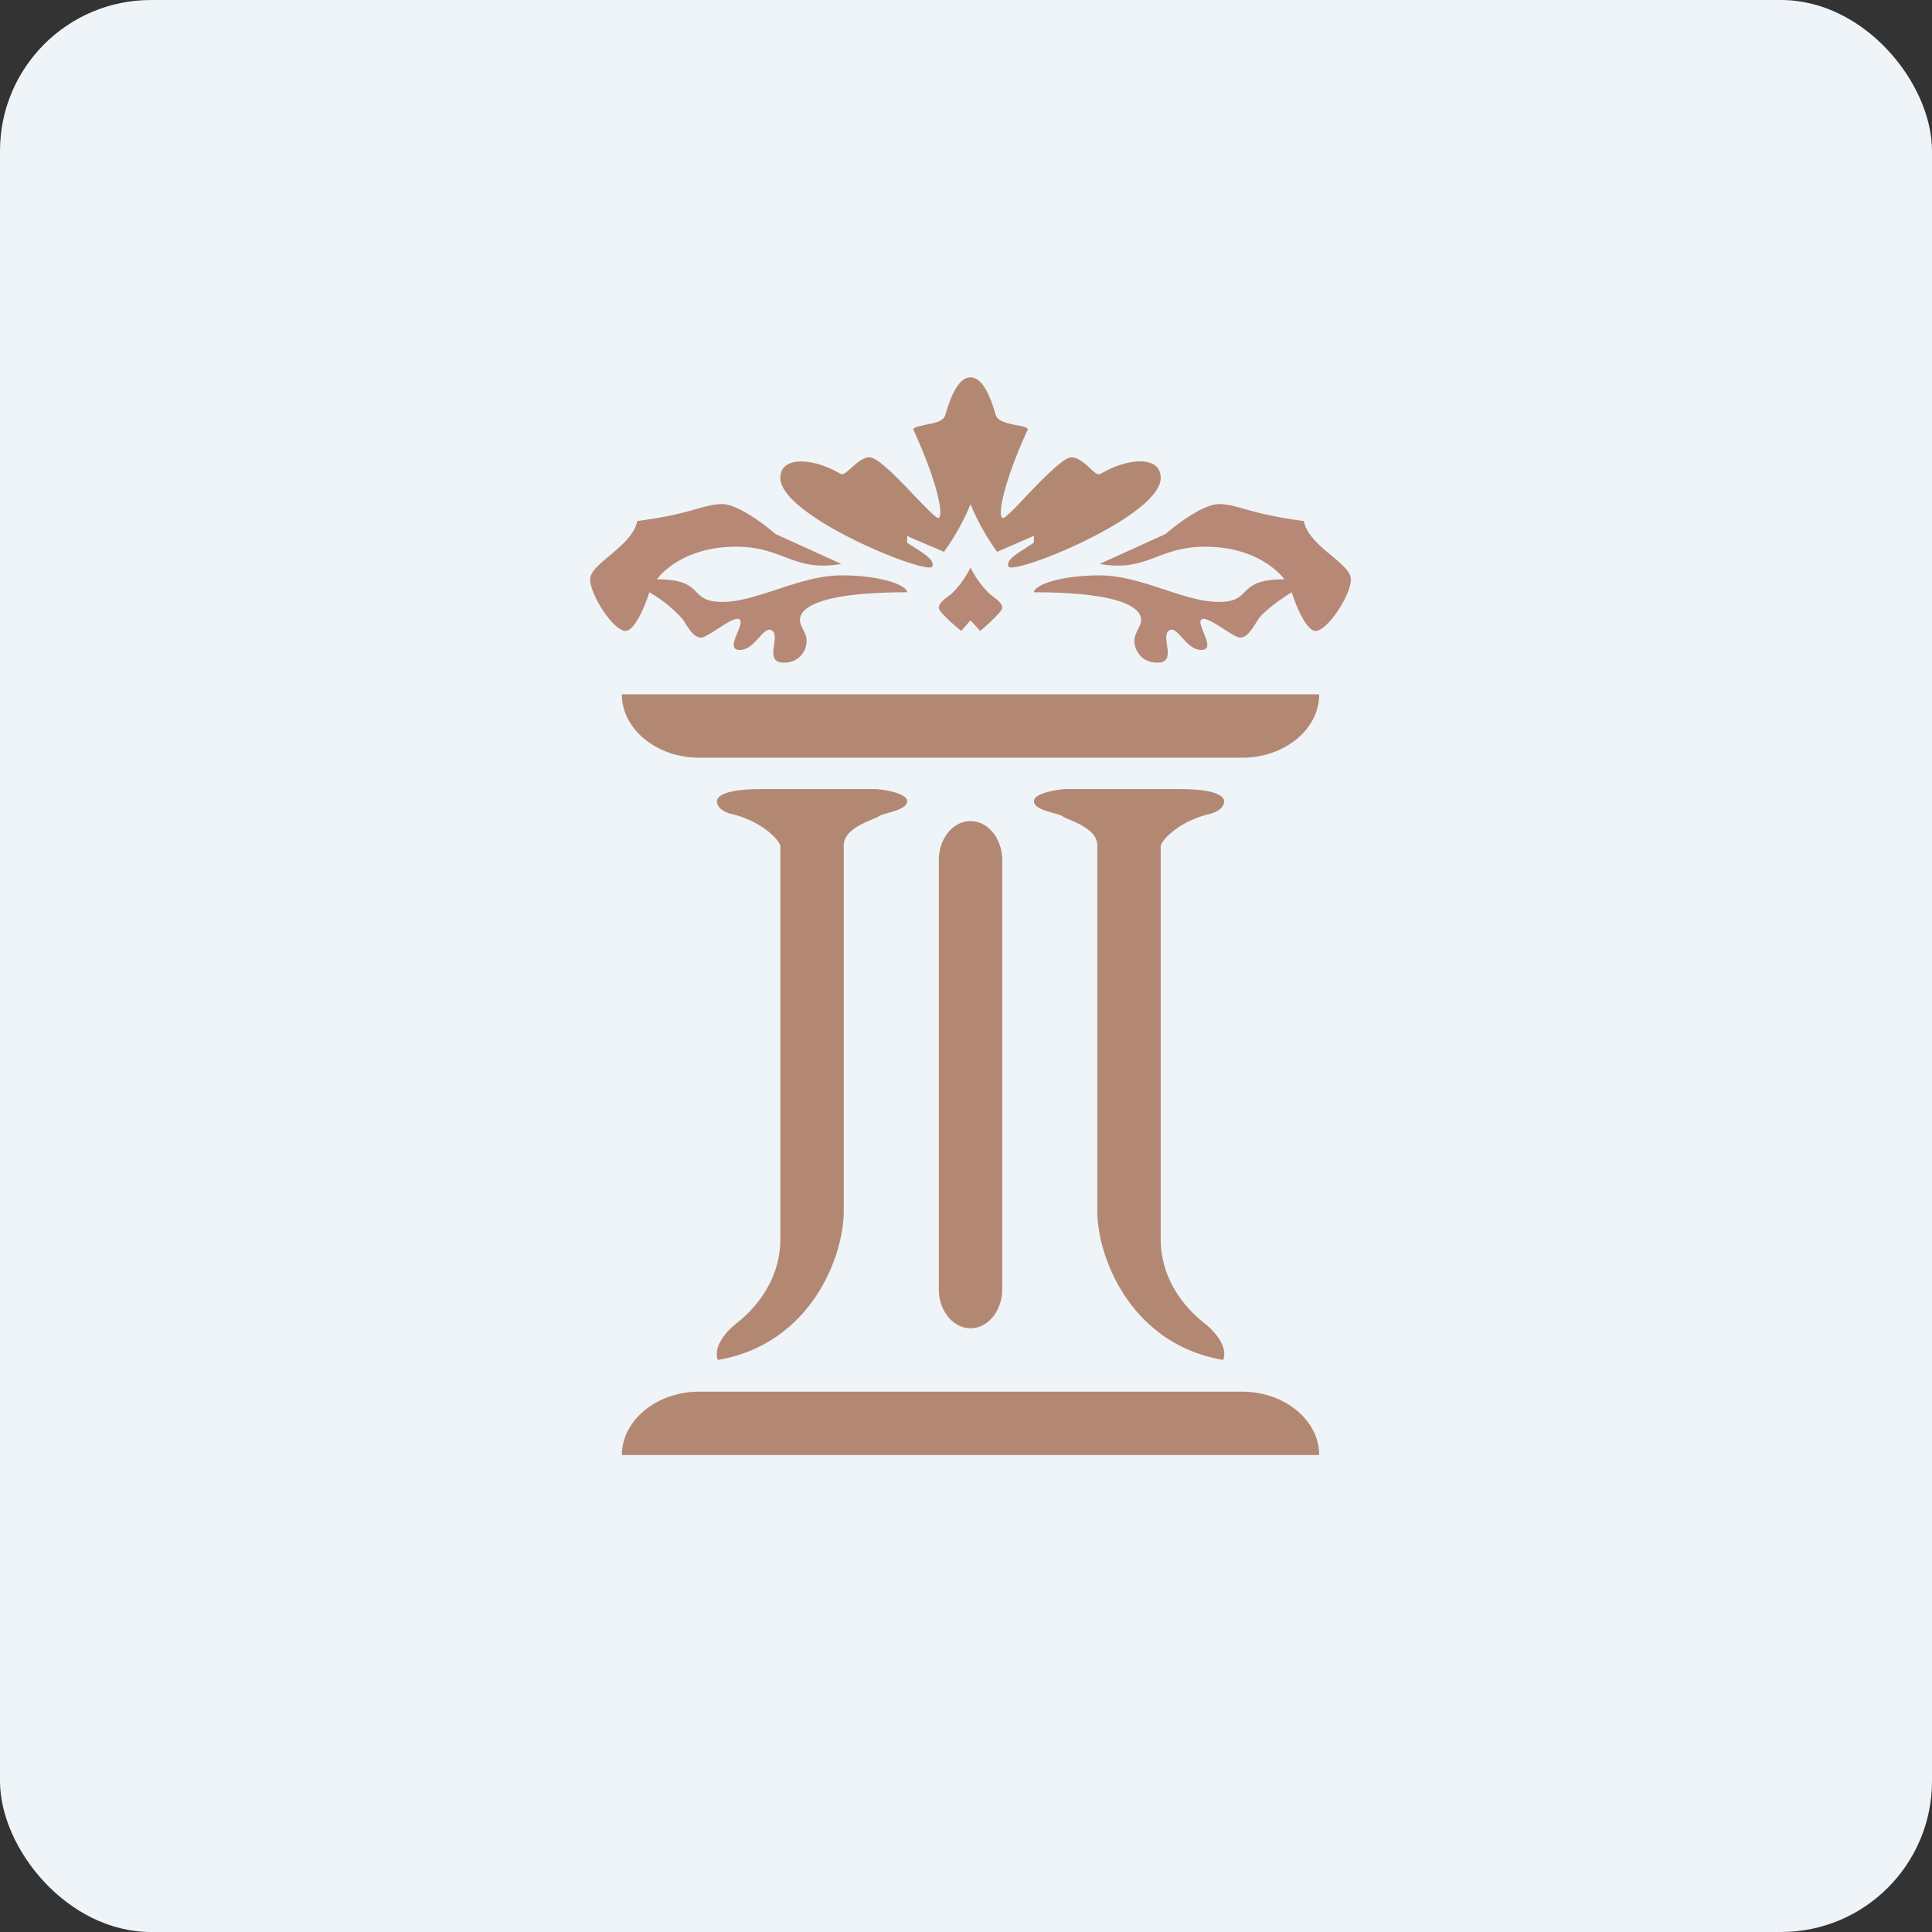 <!-- by FastBull --><svg xmlns="http://www.w3.org/2000/svg" width="64" height="64" viewBox="0 0 64 64"><rect x="0" y="0" width="64" height="64" fill="#333333" stroke="none"/><rect x="0" y="0" width="64" height="64" rx="5" ry="5" fill="#eef4f8" /><path fill="#eef4f8" d="M 2.75,2 L 61.55,2 L 61.55,60.80 L 2.75,60.80 L 2.75,2" /><path d="M 25.69,17.69 L 27.87,18.68 C 26.29,18.96 25.96,18.11 24.38,18.11 C 22.81,18.11 22,18.87 21.76,19.19 C 23.40,19.19 22.76,19.94 23.93,19.94 C 25.08,19.94 26.50,19.06 27.87,19.06 C 29.23,19.06 30.05,19.40 30.05,19.62 C 26.69,19.62 26.50,20.31 26.50,20.53 C 26.50,20.74 26.66,20.89 26.71,21.12 A 0.72,0.72 0 0,1 25.96,21.95 C 25.30,21.95 25.85,21.12 25.59,20.90 C 25.31,20.66 25.03,21.53 24.51,21.53 C 23.98,21.53 24.67,20.71 24.51,20.53 C 24.34,20.34 23.46,21.12 23.23,21.12 C 23,21.12 22.85,20.89 22.63,20.53 A 4.41,4.41 0 0,0 21.51,19.62 C 21.38,20.04 21.03,20.90 20.72,20.90 C 20.33,20.90 19.55,19.72 19.55,19.19 C 19.55,18.66 20.94,18.11 21.11,17.26 C 23,17.01 23.28,16.70 23.93,16.70 C 24.43,16.70 25.31,17.36 25.69,17.69 L 25.69,17.69 M 38.61,17.69 L 36.43,18.68 C 38.01,18.96 38.35,18.11 39.92,18.11 C 41.50,18.11 42.30,18.87 42.55,19.19 C 40.90,19.19 41.54,19.94 40.37,19.94 C 39.22,19.94 37.80,19.06 36.43,19.06 C 35.07,19.06 34.25,19.40 34.25,19.62 C 37.61,19.62 37.80,20.31 37.80,20.53 C 37.80,20.74 37.64,20.89 37.59,21.12 C 37.53,21.35 37.68,21.95 38.35,21.95 C 39,21.95 38.45,21.12 38.71,20.90 C 38.99,20.66 39.27,21.53 39.79,21.53 C 40.32,21.53 39.63,20.71 39.79,20.53 C 39.96,20.34 40.84,21.12 41.08,21.12 C 41.30,21.12 41.45,20.89 41.67,20.53 C 41.86,20.24 42.49,19.80 42.79,19.62 C 42.92,20.04 43.27,20.90 43.58,20.90 C 43.97,20.90 44.75,19.72 44.75,19.19 C 44.75,18.66 43.36,18.11 43.19,17.26 C 41.30,17.01 41.02,16.70 40.37,16.70 C 39.87,16.70 38.99,17.36 38.61,17.69 L 38.61,17.69 M 32.15,18.80 A 3.15,3.15 0 0,0 32.80,19.69 C 33.09,19.90 33.20,20.01 33.20,20.14 C 33.20,20.25 32.72,20.69 32.47,20.90 L 32.15,20.55 L 31.84,20.90 C 31.58,20.69 31.10,20.26 31.10,20.14 C 31.10,20.01 31.21,19.89 31.50,19.69 A 3.15,3.15 0 0,0 32.15,18.80" fill="#b68875" /><path d="M 31.32,13.73 C 31.44,13.32 31.70,12.50 32.15,12.50 C 32.60,12.50 32.86,13.32 32.98,13.73 C 33.04,13.96 33.37,14.02 33.64,14.08 C 33.83,14.11 34,14.14 34.05,14.22 C 33.20,16.07 33.03,17.17 33.23,17.16 C 33.30,17.16 33.61,16.85 33.97,16.46 C 34.52,15.88 35.23,15.15 35.49,15.15 C 35.72,15.15 35.93,15.35 36.10,15.50 C 36.24,15.64 36.37,15.76 36.47,15.69 C 37.35,15.17 38.45,15.08 38.45,15.83 C 38.45,17.11 33.58,19.06 33.41,18.77 C 33.30,18.58 33.68,18.34 33.97,18.16 C 34.12,18.05 34.25,18 34.25,17.95 L 34.25,17.75 L 33.03,18.28 A 7.64,7.64 0 0,1 32.15,16.70 A 7.64,7.64 0 0,1 31.27,18.28 C 31.03,18.17 30.35,17.90 30.05,17.75 L 30.05,17.96 C 30.05,18 30.18,18.05 30.33,18.16 C 30.62,18.34 30.98,18.58 30.88,18.77 C 30.72,19.06 25.85,17.11 25.85,15.83 C 25.85,15.09 26.95,15.17 27.83,15.69 C 27.93,15.75 28.04,15.64 28.20,15.50 C 28.37,15.35 28.58,15.15 28.81,15.15 C 29.08,15.15 29.78,15.88 30.33,16.46 C 30.69,16.84 31,17.15 31.07,17.16 C 31.28,17.17 31.10,16.07 30.25,14.22 C 30.30,14.14 30.47,14.12 30.66,14.07 C 30.93,14.02 31.26,13.97 31.32,13.73 L 31.32,13.73 M 31.10,28.49 C 31.10,27.78 31.57,27.20 32.15,27.20 C 32.73,27.20 33.20,27.78 33.20,28.49 L 33.20,42.71 C 33.20,43.42 32.73,44 32.15,44 C 31.57,44 31.10,43.42 31.10,42.71 L 31.10,28.49 M 20.60,48.20 C 20.60,47.05 21.76,46.10 23.16,46.10 L 41.14,46.10 C 42.56,46.10 43.70,47.05 43.70,48.20 L 20.60,48.20 M 20.60,23 C 20.60,24.16 21.76,25.10 23.16,25.10 L 41.14,25.10 C 42.56,25.10 43.70,24.16 43.70,23 L 20.60,23 M 25.85,28.02 L 25.85,41.04 C 25.85,42.51 24.89,43.45 24.43,43.81 C 23.98,44.16 23.63,44.65 23.78,45.05 C 26.84,44.53 27.95,41.65 27.95,40.12 L 27.95,28.01 C 27.95,27.40 28.93,27.17 29.11,27.04 C 29.29,26.92 30.05,26.85 30.05,26.54 C 30.05,26.29 29.38,26.17 29.04,26.14 L 25.22,26.14 C 23.82,26.14 23.75,26.46 23.75,26.54 C 23.75,26.60 23.76,26.83 24.21,26.96 C 25.15,27.17 25.76,27.75 25.85,28.01 L 25.85,28.02 M 38.45,28.02 L 38.45,41.04 C 38.45,42.51 39.41,43.45 39.87,43.81 C 40.32,44.16 40.67,44.65 40.52,45.05 C 37.46,44.53 36.35,41.65 36.35,40.12 L 36.35,28.01 C 36.35,27.40 35.37,27.17 35.20,27.04 C 35.01,26.92 34.25,26.85 34.25,26.54 C 34.25,26.29 34.92,26.17 35.26,26.14 L 39.08,26.14 C 40.48,26.14 40.55,26.46 40.55,26.54 C 40.55,26.60 40.54,26.83 40.09,26.96 C 39.15,27.17 38.54,27.75 38.45,28.01 L 38.45,28.02" fill="#b38873" /></svg>